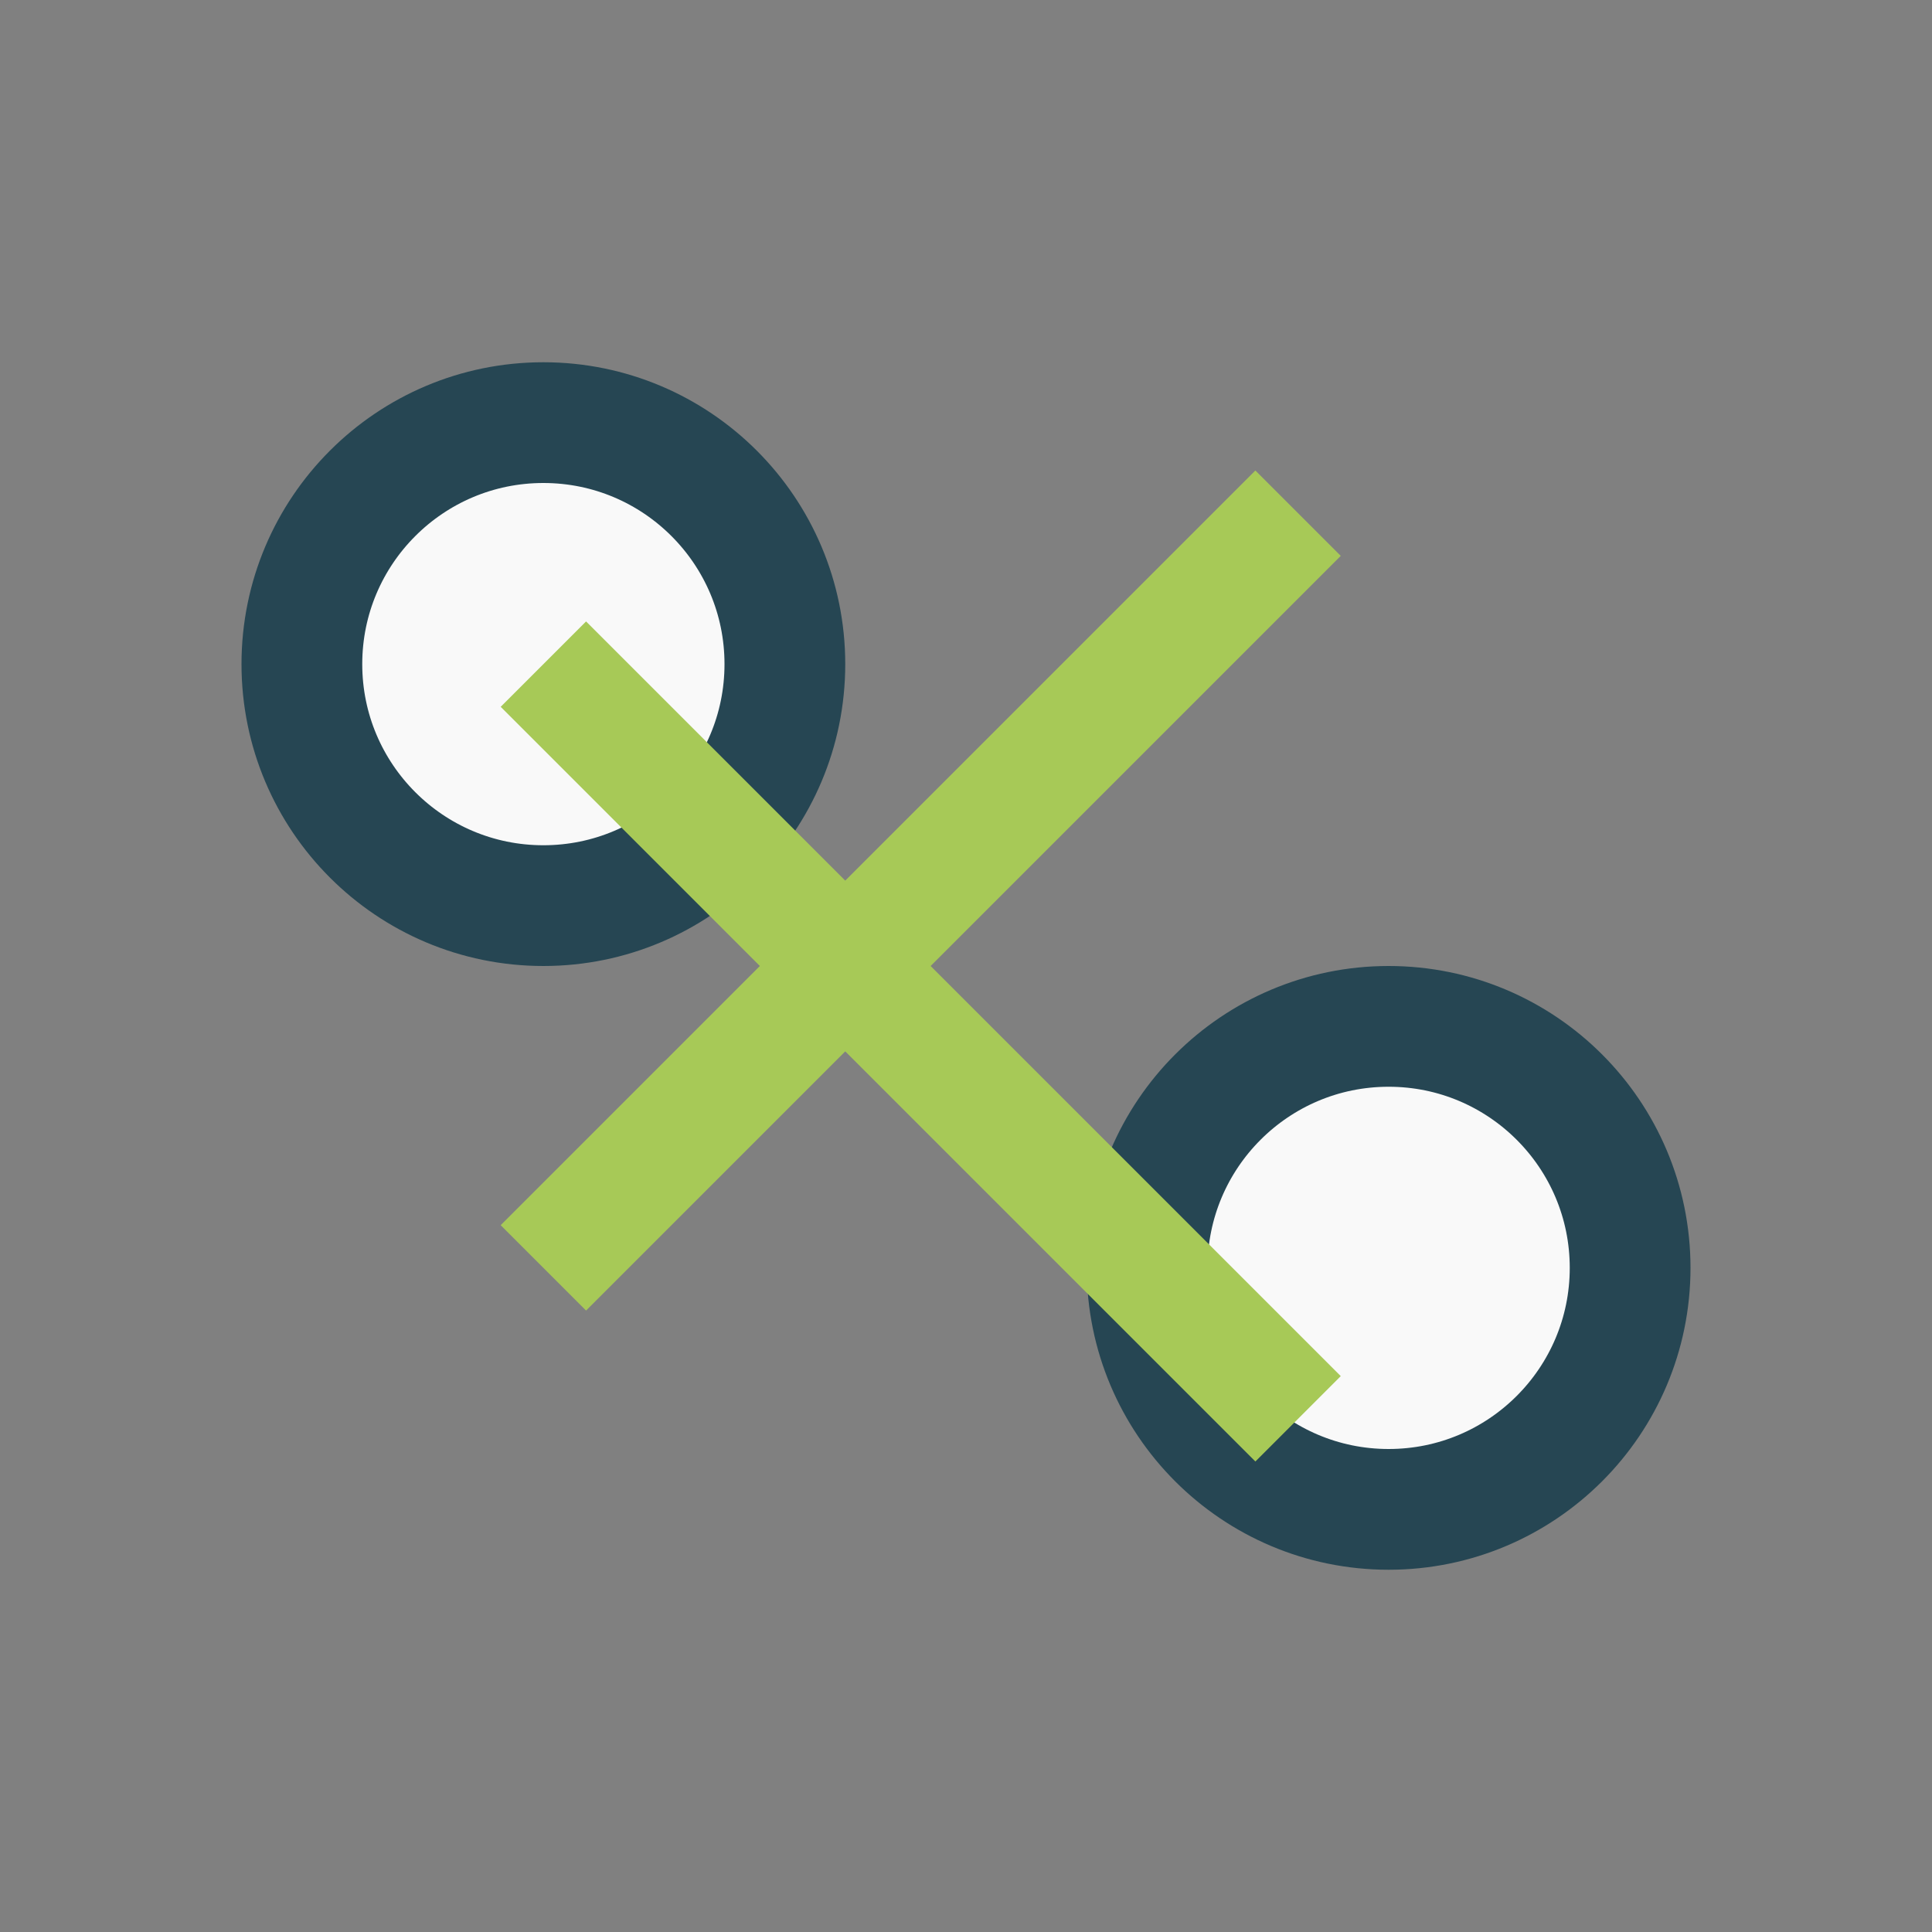 <?xml version="1.0" encoding="UTF-8"?>
<svg xmlns="http://www.w3.org/2000/svg" width="32" height="32" viewBox="0 0 32 32"><rect x="0" y="0" width="32" height="32" fill="#808080" stroke="none"/><circle cx="9" cy="11" r="4" fill="#F9F9F9" stroke="#264653" stroke-width="2"/><circle cx="23" cy="21" r="4" fill="#F9F9F9" stroke="#264653" stroke-width="2"/><path d="M9 11l12.5 12.5M9 21l12.5-12.5" stroke="#A7C957" stroke-width="2"/></svg>